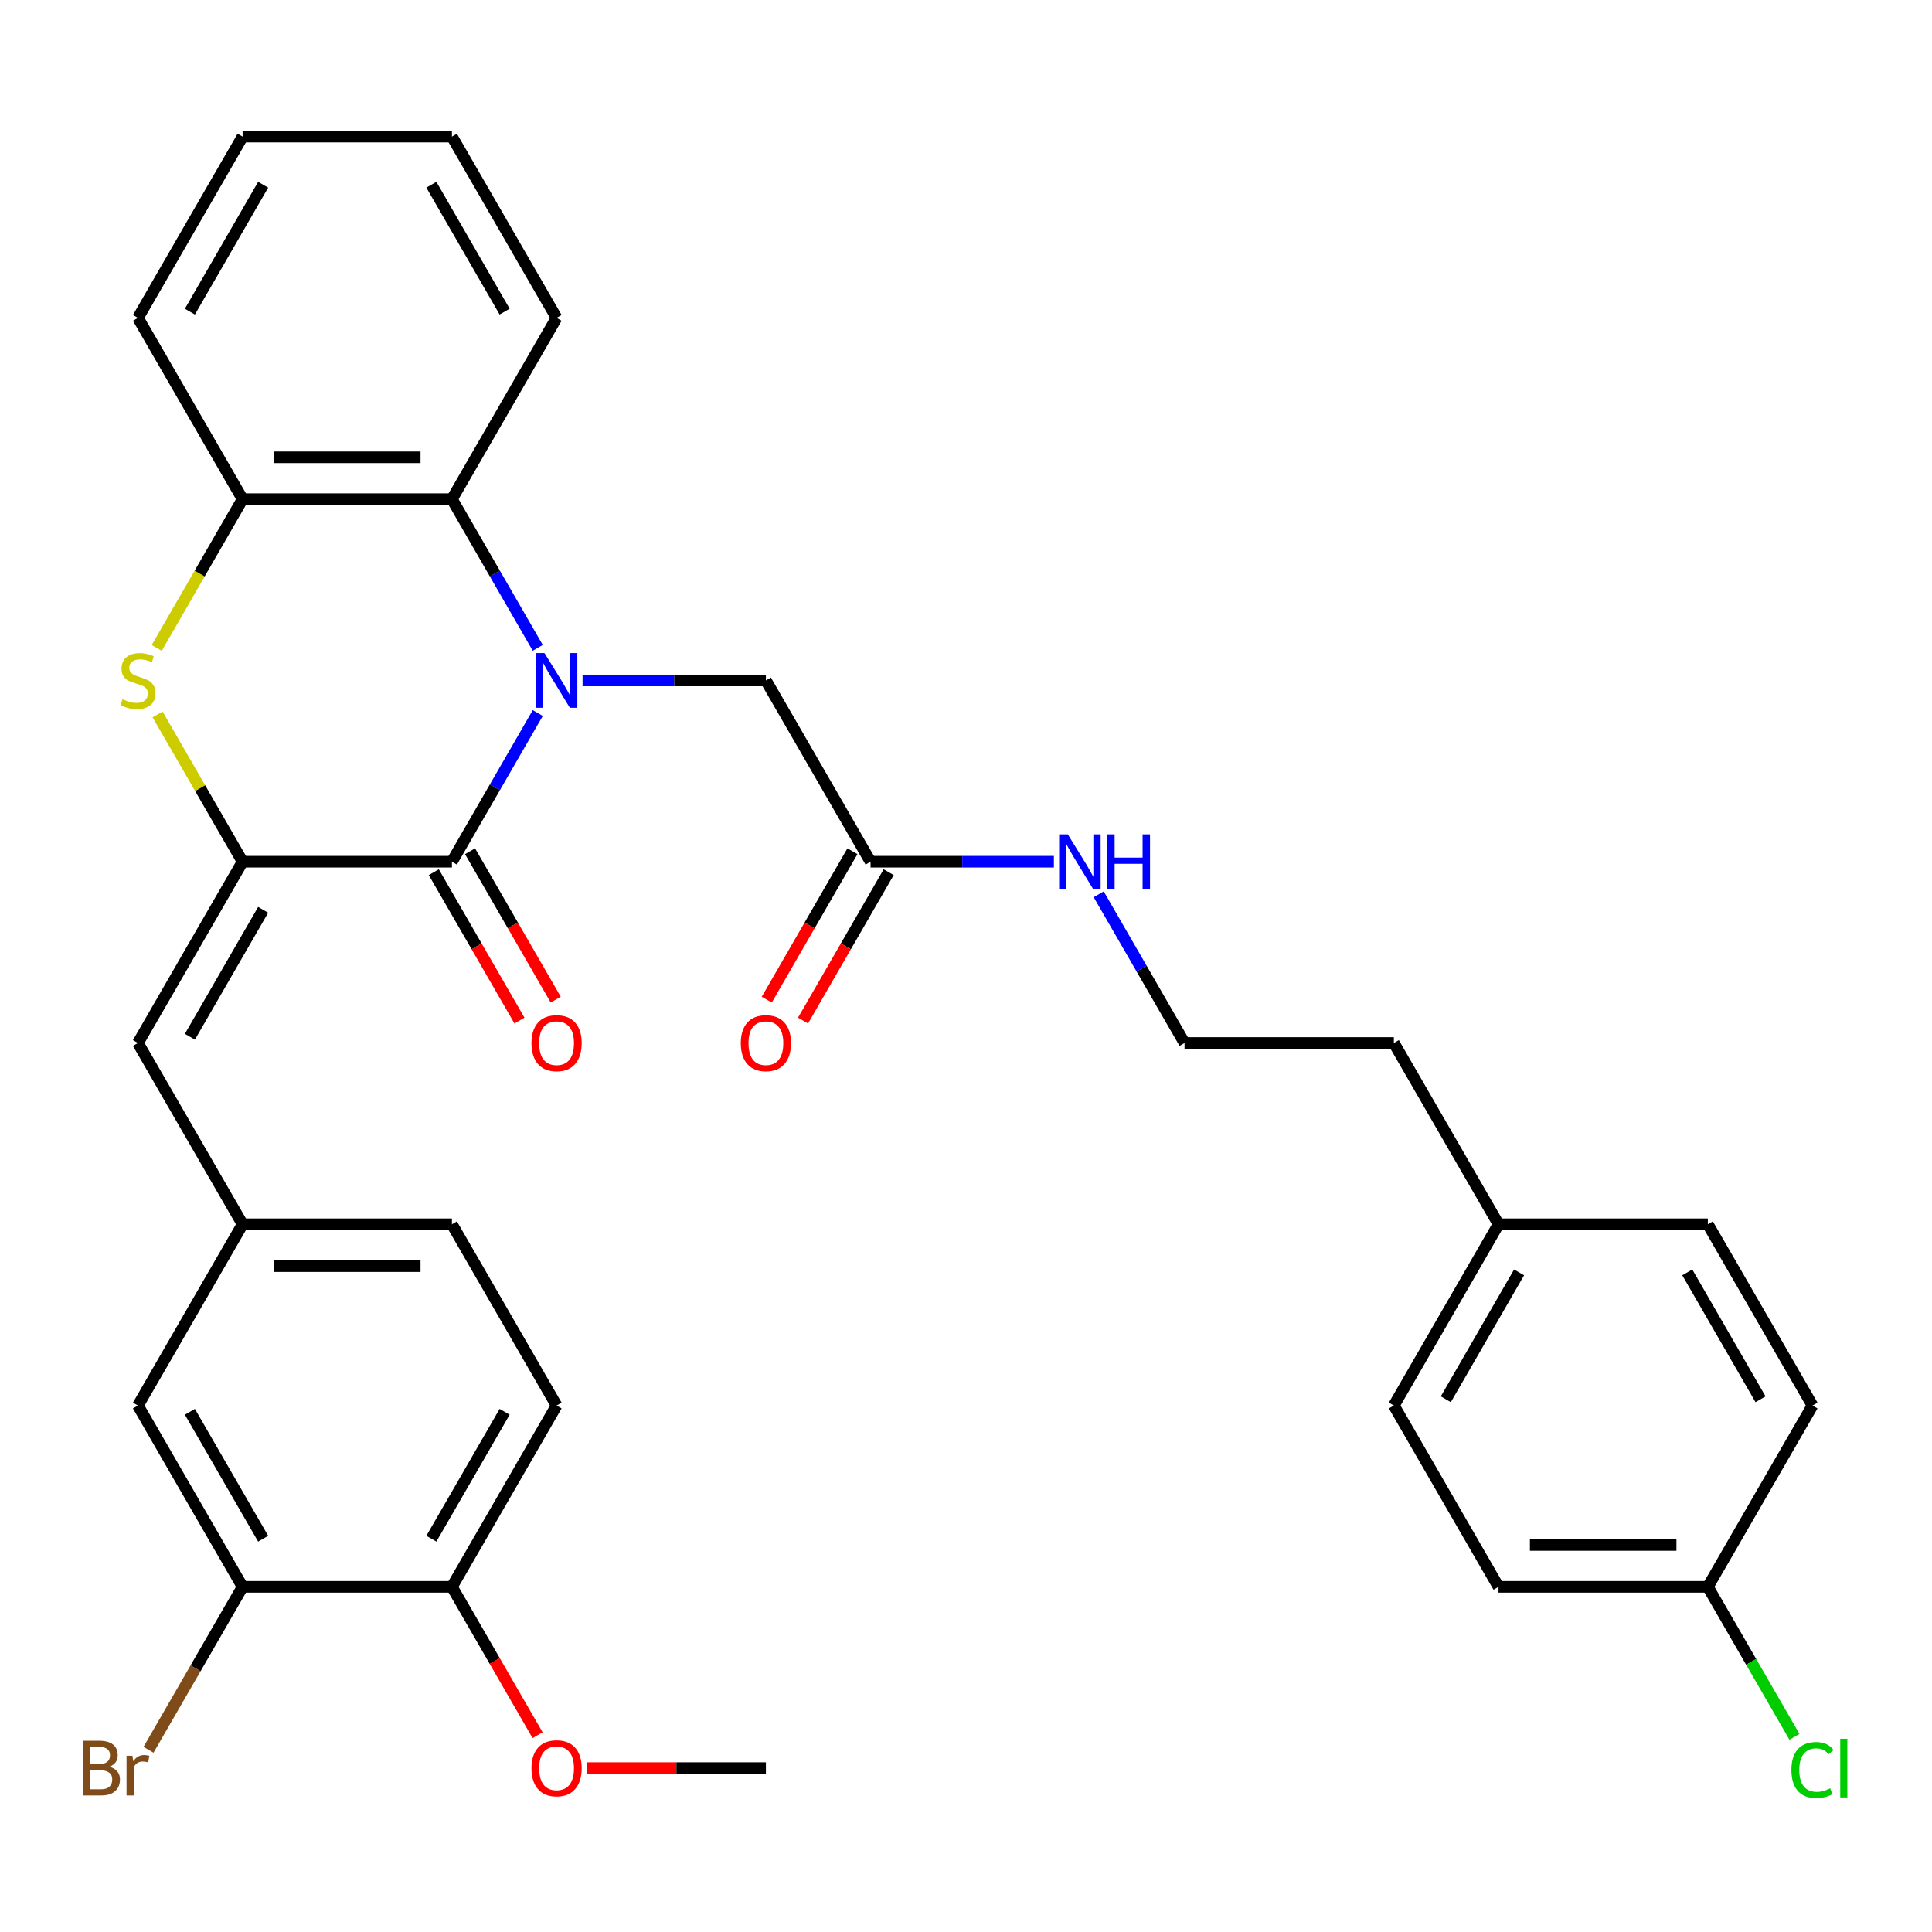 <?xml version='1.0' encoding='iso-8859-1'?>
<svg version='1.1' baseProfile='full'
              xmlns='http://www.w3.org/2000/svg'
                      xmlns:rdkit='http://www.rdkit.org/xml'
                      xmlns:xlink='http://www.w3.org/1999/xlink'
                  xml:space='preserve'
width='1000px' height='1000px' viewBox='0 0 1000 1000'>
<!-- END OF HEADER -->
<rect style='opacity:1.0;fill:#FFFFFF;stroke:none' width='1000' height='1000' x='0' y='0'> </rect>
<path class='bond-0' d='M 278.346,369.063 L 256.129,407.543' style='fill:none;fill-rule:evenodd;stroke:#0000FF;stroke-width:6px;stroke-linecap:butt;stroke-linejoin:miter;stroke-opacity:1' />
<path class='bond-0' d='M 256.129,407.543 L 233.913,446.023' style='fill:none;fill-rule:evenodd;stroke:#000000;stroke-width:6px;stroke-linecap:butt;stroke-linejoin:miter;stroke-opacity:1' />
<path class='bond-3' d='M 278.346,335.326 L 256.129,296.846' style='fill:none;fill-rule:evenodd;stroke:#0000FF;stroke-width:6px;stroke-linecap:butt;stroke-linejoin:miter;stroke-opacity:1' />
<path class='bond-3' d='M 256.129,296.846 L 233.913,258.366' style='fill:none;fill-rule:evenodd;stroke:#000000;stroke-width:6px;stroke-linecap:butt;stroke-linejoin:miter;stroke-opacity:1' />
<path class='bond-6' d='M 301.533,352.194 L 348.981,352.194' style='fill:none;fill-rule:evenodd;stroke:#0000FF;stroke-width:6px;stroke-linecap:butt;stroke-linejoin:miter;stroke-opacity:1' />
<path class='bond-6' d='M 348.981,352.194 L 396.429,352.194' style='fill:none;fill-rule:evenodd;stroke:#000000;stroke-width:6px;stroke-linecap:butt;stroke-linejoin:miter;stroke-opacity:1' />
<path class='bond-1' d='M 233.913,446.023 L 125.569,446.023' style='fill:none;fill-rule:evenodd;stroke:#000000;stroke-width:6px;stroke-linecap:butt;stroke-linejoin:miter;stroke-opacity:1' />
<path class='bond-9' d='M 224.53,451.44 L 246.7,489.84' style='fill:none;fill-rule:evenodd;stroke:#000000;stroke-width:6px;stroke-linecap:butt;stroke-linejoin:miter;stroke-opacity:1' />
<path class='bond-9' d='M 246.7,489.84 L 268.871,528.24' style='fill:none;fill-rule:evenodd;stroke:#FF0000;stroke-width:6px;stroke-linecap:butt;stroke-linejoin:miter;stroke-opacity:1' />
<path class='bond-9' d='M 243.296,440.606 L 265.466,479.006' style='fill:none;fill-rule:evenodd;stroke:#000000;stroke-width:6px;stroke-linecap:butt;stroke-linejoin:miter;stroke-opacity:1' />
<path class='bond-9' d='M 265.466,479.006 L 287.636,517.405' style='fill:none;fill-rule:evenodd;stroke:#FF0000;stroke-width:6px;stroke-linecap:butt;stroke-linejoin:miter;stroke-opacity:1' />
<path class='bond-5' d='M 125.569,446.023 L 71.397,539.851' style='fill:none;fill-rule:evenodd;stroke:#000000;stroke-width:6px;stroke-linecap:butt;stroke-linejoin:miter;stroke-opacity:1' />
<path class='bond-5' d='M 136.209,470.931 L 98.289,536.611' style='fill:none;fill-rule:evenodd;stroke:#000000;stroke-width:6px;stroke-linecap:butt;stroke-linejoin:miter;stroke-opacity:1' />
<path class='bond-33' d='M 125.569,446.023 L 103.561,407.903' style='fill:none;fill-rule:evenodd;stroke:#000000;stroke-width:6px;stroke-linecap:butt;stroke-linejoin:miter;stroke-opacity:1' />
<path class='bond-33' d='M 103.561,407.903 L 81.552,369.783' style='fill:none;fill-rule:evenodd;stroke:#CCCC00;stroke-width:6px;stroke-linecap:butt;stroke-linejoin:miter;stroke-opacity:1' />
<path class='bond-2' d='M 81.114,335.366 L 103.341,296.866' style='fill:none;fill-rule:evenodd;stroke:#CCCC00;stroke-width:6px;stroke-linecap:butt;stroke-linejoin:miter;stroke-opacity:1' />
<path class='bond-2' d='M 103.341,296.866 L 125.569,258.366' style='fill:none;fill-rule:evenodd;stroke:#000000;stroke-width:6px;stroke-linecap:butt;stroke-linejoin:miter;stroke-opacity:1' />
<path class='bond-4' d='M 233.913,258.366 L 125.569,258.366' style='fill:none;fill-rule:evenodd;stroke:#000000;stroke-width:6px;stroke-linecap:butt;stroke-linejoin:miter;stroke-opacity:1' />
<path class='bond-4' d='M 217.661,236.697 L 141.821,236.697' style='fill:none;fill-rule:evenodd;stroke:#000000;stroke-width:6px;stroke-linecap:butt;stroke-linejoin:miter;stroke-opacity:1' />
<path class='bond-27' d='M 233.913,258.366 L 288.085,164.538' style='fill:none;fill-rule:evenodd;stroke:#000000;stroke-width:6px;stroke-linecap:butt;stroke-linejoin:miter;stroke-opacity:1' />
<path class='bond-28' d='M 125.569,258.366 L 71.397,164.538' style='fill:none;fill-rule:evenodd;stroke:#000000;stroke-width:6px;stroke-linecap:butt;stroke-linejoin:miter;stroke-opacity:1' />
<path class='bond-10' d='M 71.397,539.851 L 125.569,633.68' style='fill:none;fill-rule:evenodd;stroke:#000000;stroke-width:6px;stroke-linecap:butt;stroke-linejoin:miter;stroke-opacity:1' />
<path class='bond-7' d='M 396.429,352.194 L 450.6,446.023' style='fill:none;fill-rule:evenodd;stroke:#000000;stroke-width:6px;stroke-linecap:butt;stroke-linejoin:miter;stroke-opacity:1' />
<path class='bond-13' d='M 441.218,440.606 L 419.047,479.006' style='fill:none;fill-rule:evenodd;stroke:#000000;stroke-width:6px;stroke-linecap:butt;stroke-linejoin:miter;stroke-opacity:1' />
<path class='bond-13' d='M 419.047,479.006 L 396.877,517.405' style='fill:none;fill-rule:evenodd;stroke:#FF0000;stroke-width:6px;stroke-linecap:butt;stroke-linejoin:miter;stroke-opacity:1' />
<path class='bond-13' d='M 459.983,451.44 L 437.813,489.84' style='fill:none;fill-rule:evenodd;stroke:#000000;stroke-width:6px;stroke-linecap:butt;stroke-linejoin:miter;stroke-opacity:1' />
<path class='bond-13' d='M 437.813,489.84 L 415.643,528.24' style='fill:none;fill-rule:evenodd;stroke:#FF0000;stroke-width:6px;stroke-linecap:butt;stroke-linejoin:miter;stroke-opacity:1' />
<path class='bond-14' d='M 450.6,446.023 L 498.048,446.023' style='fill:none;fill-rule:evenodd;stroke:#000000;stroke-width:6px;stroke-linecap:butt;stroke-linejoin:miter;stroke-opacity:1' />
<path class='bond-14' d='M 498.048,446.023 L 545.496,446.023' style='fill:none;fill-rule:evenodd;stroke:#0000FF;stroke-width:6px;stroke-linecap:butt;stroke-linejoin:miter;stroke-opacity:1' />
<path class='bond-8' d='M 125.569,821.336 L 71.397,727.508' style='fill:none;fill-rule:evenodd;stroke:#000000;stroke-width:6px;stroke-linecap:butt;stroke-linejoin:miter;stroke-opacity:1' />
<path class='bond-8' d='M 136.209,796.428 L 98.289,730.748' style='fill:none;fill-rule:evenodd;stroke:#000000;stroke-width:6px;stroke-linecap:butt;stroke-linejoin:miter;stroke-opacity:1' />
<path class='bond-16' d='M 125.569,821.336 L 101.217,863.516' style='fill:none;fill-rule:evenodd;stroke:#000000;stroke-width:6px;stroke-linecap:butt;stroke-linejoin:miter;stroke-opacity:1' />
<path class='bond-16' d='M 101.217,863.516 L 76.864,905.696' style='fill:none;fill-rule:evenodd;stroke:#7F4C19;stroke-width:6px;stroke-linecap:butt;stroke-linejoin:miter;stroke-opacity:1' />
<path class='bond-35' d='M 125.569,821.336 L 233.913,821.336' style='fill:none;fill-rule:evenodd;stroke:#000000;stroke-width:6px;stroke-linecap:butt;stroke-linejoin:miter;stroke-opacity:1' />
<path class='bond-11' d='M 125.569,633.68 L 71.397,727.508' style='fill:none;fill-rule:evenodd;stroke:#000000;stroke-width:6px;stroke-linecap:butt;stroke-linejoin:miter;stroke-opacity:1' />
<path class='bond-17' d='M 125.569,633.68 L 233.913,633.68' style='fill:none;fill-rule:evenodd;stroke:#000000;stroke-width:6px;stroke-linecap:butt;stroke-linejoin:miter;stroke-opacity:1' />
<path class='bond-17' d='M 141.821,655.348 L 217.661,655.348' style='fill:none;fill-rule:evenodd;stroke:#000000;stroke-width:6px;stroke-linecap:butt;stroke-linejoin:miter;stroke-opacity:1' />
<path class='bond-12' d='M 233.913,821.336 L 288.085,727.508' style='fill:none;fill-rule:evenodd;stroke:#000000;stroke-width:6px;stroke-linecap:butt;stroke-linejoin:miter;stroke-opacity:1' />
<path class='bond-12' d='M 223.273,796.428 L 261.193,730.748' style='fill:none;fill-rule:evenodd;stroke:#000000;stroke-width:6px;stroke-linecap:butt;stroke-linejoin:miter;stroke-opacity:1' />
<path class='bond-21' d='M 233.913,821.336 L 256.083,859.736' style='fill:none;fill-rule:evenodd;stroke:#000000;stroke-width:6px;stroke-linecap:butt;stroke-linejoin:miter;stroke-opacity:1' />
<path class='bond-21' d='M 256.083,859.736 L 278.253,898.136' style='fill:none;fill-rule:evenodd;stroke:#FF0000;stroke-width:6px;stroke-linecap:butt;stroke-linejoin:miter;stroke-opacity:1' />
<path class='bond-26' d='M 568.683,462.891 L 590.9,501.371' style='fill:none;fill-rule:evenodd;stroke:#0000FF;stroke-width:6px;stroke-linecap:butt;stroke-linejoin:miter;stroke-opacity:1' />
<path class='bond-26' d='M 590.9,501.371 L 613.116,539.851' style='fill:none;fill-rule:evenodd;stroke:#000000;stroke-width:6px;stroke-linecap:butt;stroke-linejoin:miter;stroke-opacity:1' />
<path class='bond-15' d='M 288.085,727.508 L 233.913,633.68' style='fill:none;fill-rule:evenodd;stroke:#000000;stroke-width:6px;stroke-linecap:butt;stroke-linejoin:miter;stroke-opacity:1' />
<path class='bond-18' d='M 883.975,821.336 L 775.631,821.336' style='fill:none;fill-rule:evenodd;stroke:#000000;stroke-width:6px;stroke-linecap:butt;stroke-linejoin:miter;stroke-opacity:1' />
<path class='bond-18' d='M 867.724,799.668 L 791.883,799.668' style='fill:none;fill-rule:evenodd;stroke:#000000;stroke-width:6px;stroke-linecap:butt;stroke-linejoin:miter;stroke-opacity:1' />
<path class='bond-20' d='M 883.975,821.336 L 906.394,860.166' style='fill:none;fill-rule:evenodd;stroke:#000000;stroke-width:6px;stroke-linecap:butt;stroke-linejoin:miter;stroke-opacity:1' />
<path class='bond-20' d='M 906.394,860.166 L 928.812,898.996' style='fill:none;fill-rule:evenodd;stroke:#00CC00;stroke-width:6px;stroke-linecap:butt;stroke-linejoin:miter;stroke-opacity:1' />
<path class='bond-36' d='M 883.975,821.336 L 938.147,727.508' style='fill:none;fill-rule:evenodd;stroke:#000000;stroke-width:6px;stroke-linecap:butt;stroke-linejoin:miter;stroke-opacity:1' />
<path class='bond-19' d='M 775.631,633.68 L 721.46,539.851' style='fill:none;fill-rule:evenodd;stroke:#000000;stroke-width:6px;stroke-linecap:butt;stroke-linejoin:miter;stroke-opacity:1' />
<path class='bond-24' d='M 775.631,633.68 L 883.975,633.68' style='fill:none;fill-rule:evenodd;stroke:#000000;stroke-width:6px;stroke-linecap:butt;stroke-linejoin:miter;stroke-opacity:1' />
<path class='bond-25' d='M 775.631,633.68 L 721.46,727.508' style='fill:none;fill-rule:evenodd;stroke:#000000;stroke-width:6px;stroke-linecap:butt;stroke-linejoin:miter;stroke-opacity:1' />
<path class='bond-25' d='M 786.271,658.588 L 748.351,724.268' style='fill:none;fill-rule:evenodd;stroke:#000000;stroke-width:6px;stroke-linecap:butt;stroke-linejoin:miter;stroke-opacity:1' />
<path class='bond-30' d='M 303.793,915.165 L 350.111,915.165' style='fill:none;fill-rule:evenodd;stroke:#FF0000;stroke-width:6px;stroke-linecap:butt;stroke-linejoin:miter;stroke-opacity:1' />
<path class='bond-30' d='M 350.111,915.165 L 396.429,915.165' style='fill:none;fill-rule:evenodd;stroke:#000000;stroke-width:6px;stroke-linecap:butt;stroke-linejoin:miter;stroke-opacity:1' />
<path class='bond-22' d='M 938.147,727.508 L 883.975,633.68' style='fill:none;fill-rule:evenodd;stroke:#000000;stroke-width:6px;stroke-linecap:butt;stroke-linejoin:miter;stroke-opacity:1' />
<path class='bond-22' d='M 911.256,724.268 L 873.335,658.588' style='fill:none;fill-rule:evenodd;stroke:#000000;stroke-width:6px;stroke-linecap:butt;stroke-linejoin:miter;stroke-opacity:1' />
<path class='bond-23' d='M 775.631,821.336 L 721.46,727.508' style='fill:none;fill-rule:evenodd;stroke:#000000;stroke-width:6px;stroke-linecap:butt;stroke-linejoin:miter;stroke-opacity:1' />
<path class='bond-29' d='M 613.116,539.851 L 721.46,539.851' style='fill:none;fill-rule:evenodd;stroke:#000000;stroke-width:6px;stroke-linecap:butt;stroke-linejoin:miter;stroke-opacity:1' />
<path class='bond-31' d='M 288.085,164.538 L 233.913,70.709' style='fill:none;fill-rule:evenodd;stroke:#000000;stroke-width:6px;stroke-linecap:butt;stroke-linejoin:miter;stroke-opacity:1' />
<path class='bond-31' d='M 261.193,161.298 L 223.273,95.618' style='fill:none;fill-rule:evenodd;stroke:#000000;stroke-width:6px;stroke-linecap:butt;stroke-linejoin:miter;stroke-opacity:1' />
<path class='bond-34' d='M 71.397,164.538 L 125.569,70.709' style='fill:none;fill-rule:evenodd;stroke:#000000;stroke-width:6px;stroke-linecap:butt;stroke-linejoin:miter;stroke-opacity:1' />
<path class='bond-34' d='M 98.289,161.298 L 136.209,95.618' style='fill:none;fill-rule:evenodd;stroke:#000000;stroke-width:6px;stroke-linecap:butt;stroke-linejoin:miter;stroke-opacity:1' />
<path class='bond-32' d='M 233.913,70.709 L 125.569,70.709' style='fill:none;fill-rule:evenodd;stroke:#000000;stroke-width:6px;stroke-linecap:butt;stroke-linejoin:miter;stroke-opacity:1' />
<path  class='atom-0' d='M 281.825 338.034
L 291.105 353.034
Q 292.025 354.514, 293.505 357.194
Q 294.985 359.874, 295.065 360.034
L 295.065 338.034
L 298.825 338.034
L 298.825 366.354
L 294.945 366.354
L 284.985 349.954
Q 283.825 348.034, 282.585 345.834
Q 281.385 343.634, 281.025 342.954
L 281.025 366.354
L 277.345 366.354
L 277.345 338.034
L 281.825 338.034
' fill='#0000FF'/>
<path  class='atom-3' d='M 63.398 361.914
Q 63.718 362.034, 65.037 362.594
Q 66.358 363.154, 67.797 363.514
Q 69.278 363.834, 70.718 363.834
Q 73.397 363.834, 74.957 362.554
Q 76.517 361.234, 76.517 358.954
Q 76.517 357.394, 75.718 356.434
Q 74.957 355.474, 73.757 354.954
Q 72.558 354.434, 70.558 353.834
Q 68.037 353.074, 66.517 352.354
Q 65.037 351.634, 63.958 350.114
Q 62.917 348.594, 62.917 346.034
Q 62.917 342.474, 65.317 340.274
Q 67.757 338.074, 72.558 338.074
Q 75.838 338.074, 79.558 339.634
L 78.638 342.714
Q 75.237 341.314, 72.677 341.314
Q 69.918 341.314, 68.397 342.474
Q 66.877 343.594, 66.918 345.554
Q 66.918 347.074, 67.677 347.994
Q 68.478 348.914, 69.597 349.434
Q 70.757 349.954, 72.677 350.554
Q 75.237 351.354, 76.757 352.154
Q 78.278 352.954, 79.358 354.594
Q 80.478 356.194, 80.478 358.954
Q 80.478 362.874, 77.838 364.994
Q 75.237 367.074, 70.877 367.074
Q 68.358 367.074, 66.438 366.514
Q 64.558 365.994, 62.318 365.074
L 63.398 361.914
' fill='#CCCC00'/>
<path  class='atom-10' d='M 275.085 539.931
Q 275.085 533.131, 278.445 529.331
Q 281.805 525.531, 288.085 525.531
Q 294.365 525.531, 297.725 529.331
Q 301.085 533.131, 301.085 539.931
Q 301.085 546.811, 297.685 550.731
Q 294.285 554.611, 288.085 554.611
Q 281.845 554.611, 278.445 550.731
Q 275.085 546.851, 275.085 539.931
M 288.085 551.411
Q 292.405 551.411, 294.725 548.531
Q 297.085 545.611, 297.085 539.931
Q 297.085 534.371, 294.725 531.571
Q 292.405 528.731, 288.085 528.731
Q 283.765 528.731, 281.405 531.531
Q 279.085 534.331, 279.085 539.931
Q 279.085 545.651, 281.405 548.531
Q 283.765 551.411, 288.085 551.411
' fill='#FF0000'/>
<path  class='atom-14' d='M 383.429 539.931
Q 383.429 533.131, 386.789 529.331
Q 390.149 525.531, 396.429 525.531
Q 402.709 525.531, 406.069 529.331
Q 409.429 533.131, 409.429 539.931
Q 409.429 546.811, 406.029 550.731
Q 402.629 554.611, 396.429 554.611
Q 390.189 554.611, 386.789 550.731
Q 383.429 546.851, 383.429 539.931
M 396.429 551.411
Q 400.749 551.411, 403.069 548.531
Q 405.429 545.611, 405.429 539.931
Q 405.429 534.371, 403.069 531.571
Q 400.749 528.731, 396.429 528.731
Q 392.109 528.731, 389.749 531.531
Q 387.429 534.331, 387.429 539.931
Q 387.429 545.651, 389.749 548.531
Q 392.109 551.411, 396.429 551.411
' fill='#FF0000'/>
<path  class='atom-15' d='M 552.684 431.863
L 561.964 446.863
Q 562.884 448.343, 564.364 451.023
Q 565.844 453.703, 565.924 453.863
L 565.924 431.863
L 569.684 431.863
L 569.684 460.183
L 565.804 460.183
L 555.844 443.783
Q 554.684 441.863, 553.444 439.663
Q 552.244 437.463, 551.884 436.783
L 551.884 460.183
L 548.204 460.183
L 548.204 431.863
L 552.684 431.863
' fill='#0000FF'/>
<path  class='atom-15' d='M 573.084 431.863
L 576.924 431.863
L 576.924 443.903
L 591.404 443.903
L 591.404 431.863
L 595.244 431.863
L 595.244 460.183
L 591.404 460.183
L 591.404 447.103
L 576.924 447.103
L 576.924 460.183
L 573.084 460.183
L 573.084 431.863
' fill='#0000FF'/>
<path  class='atom-17' d='M 56.617 914.445
Q 59.337 915.205, 60.697 916.885
Q 62.097 918.525, 62.097 920.965
Q 62.097 924.885, 59.578 927.125
Q 57.097 929.325, 52.377 929.325
L 42.858 929.325
L 42.858 901.005
L 51.218 901.005
Q 56.057 901.005, 58.498 902.965
Q 60.938 904.925, 60.938 908.525
Q 60.938 912.805, 56.617 914.445
M 46.657 904.205
L 46.657 913.085
L 51.218 913.085
Q 54.017 913.085, 55.458 911.965
Q 56.938 910.805, 56.938 908.525
Q 56.938 904.205, 51.218 904.205
L 46.657 904.205
M 52.377 926.125
Q 55.138 926.125, 56.617 924.805
Q 58.097 923.485, 58.097 920.965
Q 58.097 918.645, 56.458 917.485
Q 54.858 916.285, 51.778 916.285
L 46.657 916.285
L 46.657 926.125
L 52.377 926.125
' fill='#7F4C19'/>
<path  class='atom-17' d='M 68.537 908.765
L 68.978 911.605
Q 71.138 908.405, 74.657 908.405
Q 75.778 908.405, 77.297 908.805
L 76.698 912.165
Q 74.978 911.765, 74.017 911.765
Q 72.338 911.765, 71.218 912.445
Q 70.138 913.085, 69.257 914.645
L 69.257 929.325
L 65.498 929.325
L 65.498 908.765
L 68.537 908.765
' fill='#7F4C19'/>
<path  class='atom-21' d='M 927.227 916.145
Q 927.227 909.105, 930.507 905.425
Q 933.827 901.705, 940.107 901.705
Q 945.947 901.705, 949.067 905.825
L 946.427 907.985
Q 944.147 904.985, 940.107 904.985
Q 935.827 904.985, 933.547 907.865
Q 931.307 910.705, 931.307 916.145
Q 931.307 921.745, 933.627 924.625
Q 935.987 927.505, 940.547 927.505
Q 943.667 927.505, 947.307 925.625
L 948.427 928.625
Q 946.947 929.585, 944.707 930.145
Q 942.467 930.705, 939.987 930.705
Q 933.827 930.705, 930.507 926.945
Q 927.227 923.185, 927.227 916.145
' fill='#00CC00'/>
<path  class='atom-21' d='M 952.507 899.985
L 956.187 899.985
L 956.187 930.345
L 952.507 930.345
L 952.507 899.985
' fill='#00CC00'/>
<path  class='atom-22' d='M 275.085 915.245
Q 275.085 908.445, 278.445 904.645
Q 281.805 900.845, 288.085 900.845
Q 294.365 900.845, 297.725 904.645
Q 301.085 908.445, 301.085 915.245
Q 301.085 922.125, 297.685 926.045
Q 294.285 929.925, 288.085 929.925
Q 281.845 929.925, 278.445 926.045
Q 275.085 922.165, 275.085 915.245
M 288.085 926.725
Q 292.405 926.725, 294.725 923.845
Q 297.085 920.925, 297.085 915.245
Q 297.085 909.685, 294.725 906.885
Q 292.405 904.045, 288.085 904.045
Q 283.765 904.045, 281.405 906.845
Q 279.085 909.645, 279.085 915.245
Q 279.085 920.965, 281.405 923.845
Q 283.765 926.725, 288.085 926.725
' fill='#FF0000'/>
</svg>
